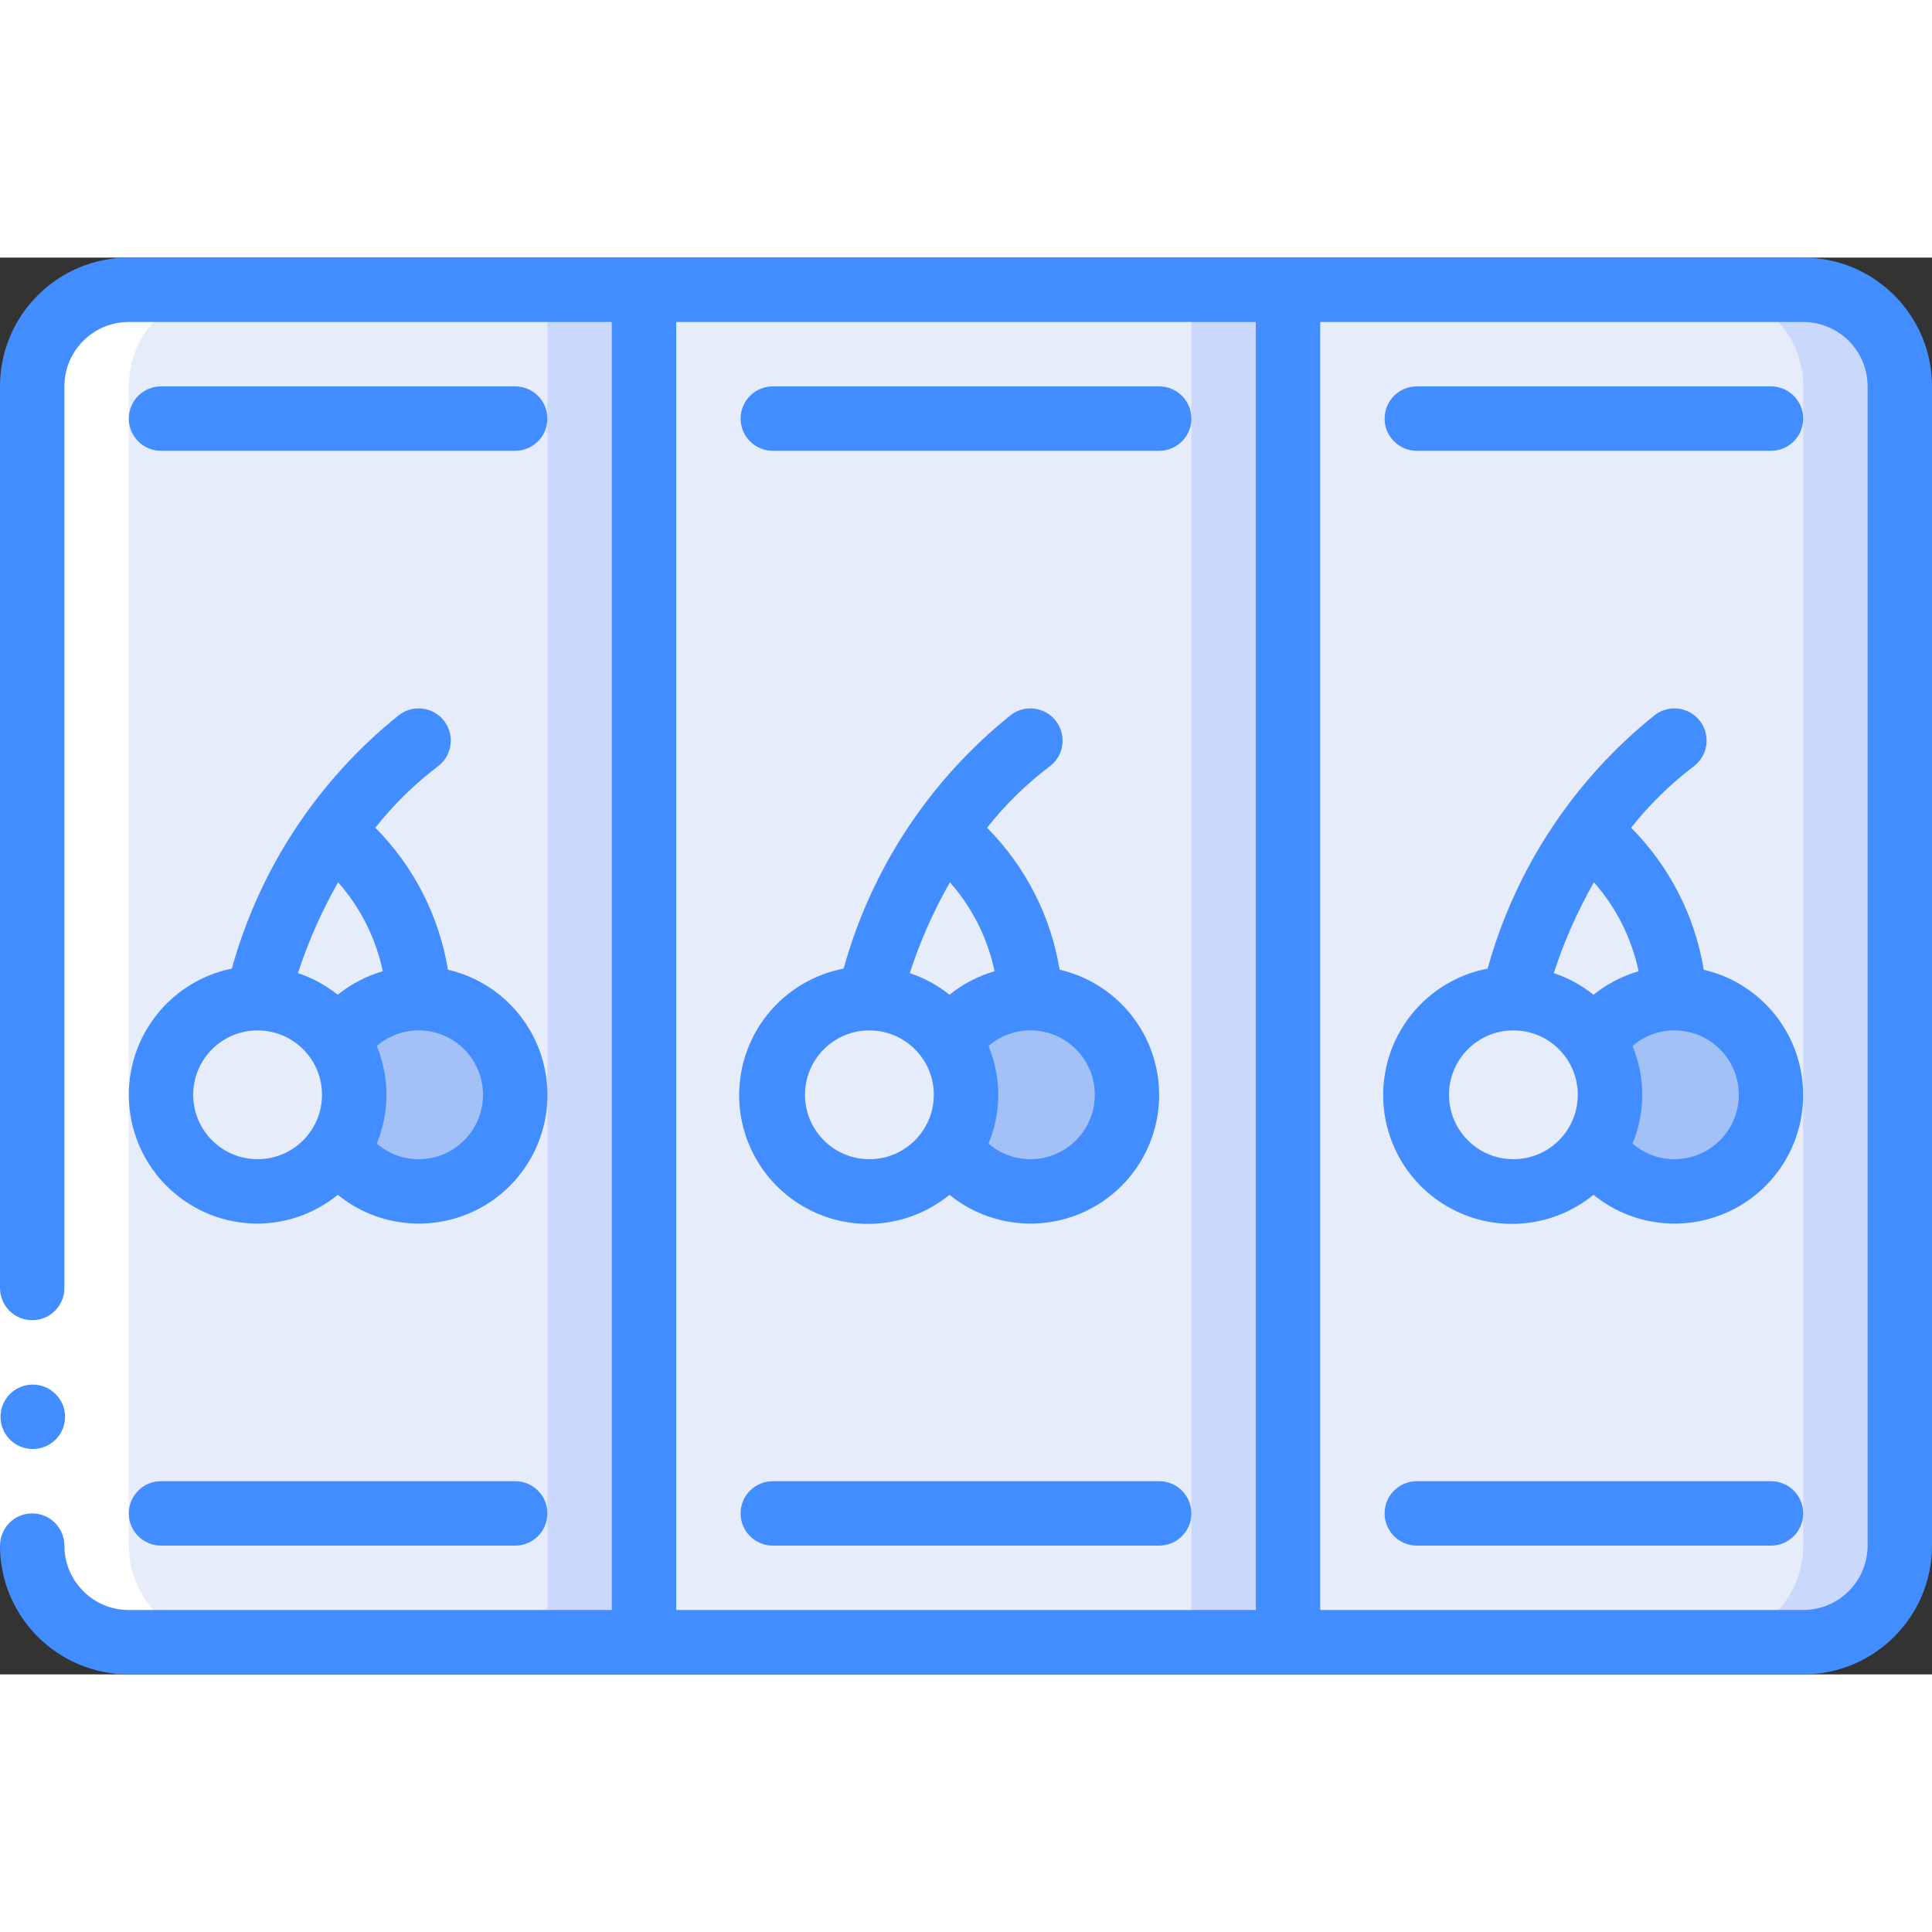 <svg height="512" viewBox="0 0 60 44" width="512" xmlns="http://www.w3.org/2000/svg"><rect x="0" y="0" width="60" height="44" fill="#333333" stroke="none"/><g id="Page-1" fill="none" fill-rule="evenodd"><g id="009---Slot-Machine-Cherries" fill-rule="nonzero"><g id="Icons" transform="translate(1 1)"><path id="Shape" d="m58 3v36c0 1.657-1.343 3-3 3h-16v-42h16c1.657 0 3 1.343 3 3z" fill="#e7ecfb"/><path id="Shape" d="m55 0h-3c1.657 0 3 1.343 3 3v36c0 1.657-1.343 3-3 3h3c1.657 0 3-1.343 3-3v-36c0-1.657-1.343-3-3-3z" fill="#c9d8fb"/><path id="Shape" d="m19 0v42h-16c-1.657 0-3-1.343-3-3v-36c0-1.657 1.343-3 3-3z" fill="#e7ecfb"/><path id="Rectangle-path" d="m16 0h3v42h-3z" fill="#c9d8fb"/><path id="Rectangle-path" d="m19 0h20v42h-20z" fill="#e7ecfb"/><path id="Rectangle-path" d="m36 0h3v42h-3z" fill="#c9d8fb"/><path id="Shape" d="m10 25c-.003.59-.177 1.166-.5 1.66-.732 1.102-2.099 1.594-3.366 1.212-1.266-.382-2.133-1.549-2.133-2.872s.867-2.49 2.133-2.872c1.266-.382 2.634.11 3.366 1.212.323.494.497 1.07.5 1.66z" fill="#e7ecfb"/><path id="Shape" d="m15 25c.001 1.324-.866 2.491-2.133 2.874-1.267.382-2.635-.111-3.367-1.214.667-1.006.667-2.314 0-3.32.732-1.103 2.1-1.596 3.367-1.214 1.267.382 2.134 1.55 2.133 2.874z" fill="#a3c1f6"/><path id="Shape" d="m29 25c-.003.59-.177 1.166-.5 1.66-.732 1.102-2.099 1.594-3.366 1.212s-2.133-1.549-2.133-2.872.867-2.49 2.133-2.872 2.634.11 3.366 1.212c.323.494.497 1.07.5 1.66z" fill="#e7ecfb"/><path id="Shape" d="m34 25c.001 1.324-.866 2.491-2.133 2.874-1.267.382-2.635-.111-3.367-1.214.667-1.006.667-2.314 0-3.32.732-1.103 2.1-1.596 3.367-1.214 1.267.382 2.134 1.55 2.133 2.874z" fill="#a3c1f6"/><path id="Shape" d="m49 25c-.003.59-.177 1.166-.5 1.66-.732 1.102-2.099 1.594-3.366 1.212s-2.133-1.549-2.133-2.872.867-2.49 2.133-2.872 2.634.11 3.366 1.212c.323.494.497 1.07.5 1.66z" fill="#e7ecfb"/><path id="Shape" d="m54 25c.001 1.324-.866 2.491-2.133 2.874-1.267.382-2.635-.111-3.367-1.214.667-1.006.667-2.314 0-3.32.732-1.103 2.1-1.596 3.367-1.214 1.267.382 2.134 1.55 2.133 2.874z" fill="#a3c1f6"/></g><g id="Icons_copy_2" fill="#fff" transform="translate(1 1)"><path id="Shape" d="m3 42h3c-1.657 0-3-1.343-3-3v-36c0-1.657 1.343-3 3-3h-3c-1.657 0-3 1.343-3 3v36c0 1.657 1.343 3 3 3z"/></g><g id="Icons_copy"><path id="Rectangle-path" d="m0 32h2v8h-2z" fill="#fff"/><g fill="#428dff"><path id="Shape" d="m1.02 37c-.552.003-1.002-.443-1.005-.995s.443-1.002.995-1.005h.01c.552 0 1 .448 1 1s-.448 1-1 1z"/><path id="Shape" d="m56 0h-52c-2.209 0-4 1.791-4 4v28c0 .552.448 1 1 1s1-.448 1-1v-28c0-1.105.895-2 2-2h15v40h-15c-1.105 0-2-.895-2-2 0-.552-.448-1-1-1s-1 .448-1 1c0 2.209 1.791 4 4 4h52c2.209 0 4-1.791 4-4v-36c0-2.209-1.791-4-4-4zm-35 42v-40h18v40zm37-2c0 1.105-.895 2-2 2h-15v-40h15c1.105 0 2 .895 2 2z"/><path id="Shape" d="m8 30c.908-.004 1.787-.32 2.49-.894 1.277 1.037 3.059 1.185 4.49.373s2.217-2.419 1.98-4.047c-.236-1.628-1.447-2.945-3.049-3.317-.274-1.669-1.063-3.21-2.255-4.409.565-.715 1.218-1.356 1.944-1.906.442-.331.531-.958.2-1.4s-.958-.531-1.4-.2c-2.519 2.015-4.339 4.772-5.2 7.881-2.012.411-3.385 2.278-3.179 4.321.206 2.043 1.926 3.597 3.979 3.598zm7-4c0 1.105-.895 2-2 2-.478.001-.94-.172-1.3-.486.403-.969.403-2.059 0-3.028.36-.314.822-.487 1.3-.486 1.105 0 2 .895 2 2zm-3.112-3.837c-.511.148-.987.396-1.4.731-.368-.296-.787-.524-1.235-.673.32-.98.737-1.925 1.247-2.821.694.785 1.172 1.737 1.388 2.763zm-3.888 1.837c1.105 0 2 .895 2 2s-.895 2-2 2-2-.895-2-2 .895-2 2-2z"/><path id="Shape" d="m32.6 15.8c.442-.331.531-.958.2-1.4s-.958-.531-1.4-.2c-2.519 2.015-4.339 4.772-5.2 7.881-1.638.315-2.908 1.613-3.188 3.257-.28 1.644.49 3.289 1.932 4.128 1.441.839 3.252.695 4.543-.36 1.277 1.037 3.059 1.185 4.49.373s2.217-2.419 1.98-4.047c-.236-1.628-1.447-2.945-3.049-3.317-.274-1.669-1.063-3.21-2.255-4.409.566-.715 1.22-1.356 1.947-1.906zm-5.6 12.2c-1.105 0-2-.895-2-2s.895-2 2-2 2 .895 2 2-.895 2-2 2zm7-2c0 1.105-.895 2-2 2-.478.001-.94-.172-1.3-.486.403-.969.403-2.059 0-3.028.36-.314.822-.487 1.3-.486 1.105 0 2 .895 2 2zm-3.112-3.837c-.511.148-.987.396-1.4.731-.368-.296-.787-.524-1.235-.673.32-.98.737-1.925 1.247-2.821.694.785 1.172 1.737 1.388 2.763z"/><path id="Shape" d="m52.911 22.115c-.274-1.669-1.063-3.21-2.255-4.409.565-.715 1.218-1.356 1.944-1.906.442-.331.531-.958.2-1.4s-.958-.531-1.4-.2c-2.519 2.015-4.339 4.772-5.2 7.881-1.638.315-2.908 1.613-3.188 3.257-.28 1.644.49 3.289 1.932 4.128 1.441.839 3.252.695 4.543-.36 1.277 1.037 3.059 1.185 4.49.373s2.217-2.419 1.98-4.047c-.236-1.628-1.447-2.945-3.049-3.317zm-2.023.048c-.511.148-.987.396-1.4.731-.368-.296-.787-.524-1.235-.673.32-.98.737-1.925 1.247-2.821.694.785 1.172 1.737 1.388 2.763zm-3.888 5.837c-1.105 0-2-.895-2-2s.895-2 2-2 2 .895 2 2-.895 2-2 2zm5 0c-.478.001-.94-.172-1.3-.486.403-.969.403-2.059 0-3.028.36-.314.822-.487 1.3-.486 1.105 0 2 .895 2 2s-.895 2-2 2z"/><path id="Shape" d="m36 4h-12c-.552 0-1 .448-1 1s.448 1 1 1h12c.552 0 1-.448 1-1s-.448-1-1-1z"/><path id="Shape" d="m16 6c.552 0 1-.448 1-1s-.448-1-1-1h-11c-.552 0-1 .448-1 1s.448 1 1 1z"/><path id="Shape" d="m55 4h-11c-.552 0-1 .448-1 1s.448 1 1 1h11c.552 0 1-.448 1-1s-.448-1-1-1z"/><path id="Shape" d="m36 38h-12c-.552 0-1 .448-1 1s.448 1 1 1h12c.552 0 1-.448 1-1s-.448-1-1-1z"/><path id="Shape" d="m5 40h11c.552 0 1-.448 1-1s-.448-1-1-1h-11c-.552 0-1 .448-1 1s.448 1 1 1z"/><path id="Shape" d="m55 38h-11c-.552 0-1 .448-1 1s.448 1 1 1h11c.552 0 1-.448 1-1s-.448-1-1-1z"/></g></g></g></g></svg>